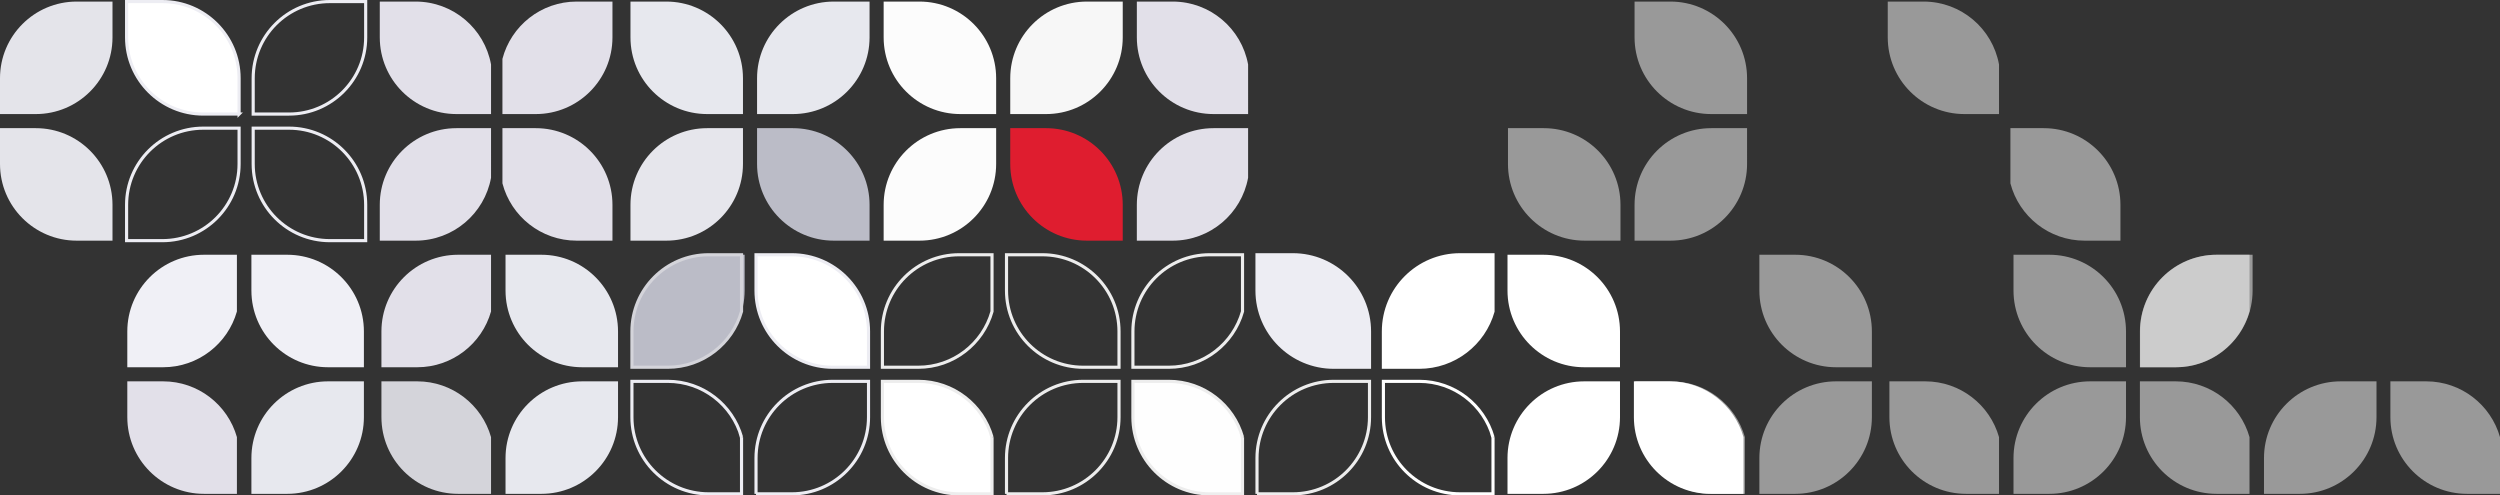 <svg xmlns="http://www.w3.org/2000/svg" viewBox="0 0 11660.49 2310.71"
     shape-rendering="geometricPrecision" text-rendering="geometricPrecision" image-rendering="optimizeQuality"
     fill-rule="evenodd" clip-rule="evenodd">
    <rect x="0" y="0" width="11660.49" height="2310.71" fill="#333333" stroke="none"/>
    <defs>
        <style>
            .str0,.str1,.str3{stroke:#ededed;stroke-width:14.64;stroke-miterlimit:22.926}.str0,.str3{stroke:#ededf3}.str3{stroke:#fff}.fil1,.fil3,.fil8{fill:none;fill-rule:nonzero}.fil1,.fil3{fill:#fcfcfc}.fil1{fill:#e2e0e9}.fil14,.fil4,.fil7{fill:#bbbcc7;fill-rule:nonzero}.fil14,.fil4{fill:#e4e4ea}.fil4{fill:#e7e8ee}.fil0,.fil11,.fil9{fill:#f0f0f6;fill-rule:nonzero}.fil0,.fil9{fill:#fff}.fil0{fill-opacity:.502}
        </style>
    </defs>
    <g id="Layer_x0020_1">
        <path class="fil0"
              d="M9890.14 1122.47V955.48c0-197.58-160.14-357.7-357.7-357.7h-155.49v257.39c40.05 153.77 179.86 267.29 346.18 267.29h167.01zM9323.79 300.71c-30.3-166.88-176.33-293.39-351.94-293.39h-167v167.02c0 197.52 160.14 357.67 357.69 357.67h161.26V300.7zM9981.83 1712.93h166.99c197.55 0 357.7-160.16 357.7-357.74V1188.2h-166.99c-197.56 0-357.7 160.15-357.7 357.7v167.02zM9916.1 1712.93v-167.02c0-197.55-160.15-357.7-357.7-357.7h-167.02v167.01c0 197.56 160.16 357.71 357.71 357.71h167.01zM8730.8 1712.93v-167.02c0-197.55-160.15-357.7-357.7-357.7h-167.02v167.01c0 197.56 160.16 357.71 357.71 357.71h167.01zM9391.38 2303.39h167.02c197.55 0 357.7-160.16 357.7-357.73v-166.99h-167.01c-197.55 0-357.71 160.15-357.71 357.71v167.02zM10559.72 2303.39h167.02c197.55 0 357.7-160.16 357.7-357.73v-166.99h-167.01c-197.55 0-357.71 160.15-357.71 357.71v167.02zM8206.09 2303.39h167.02c197.55 0 357.7-160.16 357.7-357.73v-166.99H8563.8c-197.55 0-357.71 160.15-357.71 357.71v167.02z"/>
        <path class="fil0"
              d="M9980.9 1712.93h166.99c163.73 0 301.78-110.01 344.25-260.16V1188.2h-153.56c-197.55 0-357.68 160.15-357.68 357.7v167.02zM9323.79 2038.81c-42.46-150.14-180.52-260.15-344.25-260.15h-166.99v166.99c0 197.58 160.13 357.73 357.68 357.73h153.56V2038.8zM10492.14 2038.81c-42.46-150.14-180.52-260.15-344.25-260.15H9980.9v166.99c0 197.58 160.13 357.73 357.68 357.73h153.56V2038.8zM11660.49 2038.81c-42.46-150.14-180.52-260.15-344.25-260.15h-166.99v166.99c0 197.58 160.13 357.73 357.68 357.73h153.56V2038.8zM8138.5 2038.81c-42.46-150.14-180.52-260.15-344.25-260.15h-166.99v166.99c0 197.58 160.13 357.73 357.68 357.73h153.56V2038.8zM7623.93 1122.47h167.04c197.54 0 357.68-160.15 357.68-357.67V597.79h-167.01c-197.54 0-357.72 160.12-357.72 357.7v166.99zM8148.66 532.02V365.03c0-197.58-160.14-357.7-357.68-357.7h-167.04v167.02c0 197.52 160.18 357.67 357.72 357.67h167.01zM7558.22 1122.47V955.48c0-197.58-160.15-357.7-357.7-357.7H7033.5v167.01c0 197.53 160.16 357.67 357.71 357.67h167.02z"/>
        <path class="fil1"
              d="M5821.38 300.71C5791.09 133.83 5645.05 7.32 5469.44 7.32h-166.99v167.02c0 197.52 160.14 357.67 357.68 357.67h161.26V300.7z"/>
        <path
            d="M4711.98 532.02h167c197.57 0 357.71-160.16 357.71-357.67V7.33H5069.7c-197.57 0-357.72 160.12-357.72 357.7v166.99z"
            fill="#f7f7f7" fill-rule="nonzero"/>
        <path class="fil3"
              d="M4646.24 532.02V365.03c0-197.58-160.13-357.7-357.68-357.7h-167.04v167.02c0 197.52 160.18 357.67 357.72 357.67h167.01z"/>
        <path class="fil4"
              d="M3531.09 532.02h167.02c197.55 0 357.7-160.16 357.7-357.67V7.33H3888.8c-197.55 0-357.71 160.12-357.71 357.7v166.99zM3465.36 532.02V365.03c0-197.58-160.16-357.7-357.71-357.7h-167.02v167.02c0 197.52 160.16 357.67 357.71 357.67h167.02z"/>
        <path class="fil1"
              d="M2343.45 532.02h155.49c197.56 0 357.7-160.16 357.7-357.67V7.33h-167.01c-166.32 0-306.13 113.5-346.18 267.29v257.41zM5302.44 1122.47h166.99c175.61 0 321.65-126.54 351.94-293.38V597.78h-161.26c-197.54 0-357.68 160.12-357.68 357.7v166.99z"/>
        <path class="fil3"
              d="M4121.51 1122.47h167.04c197.55 0 357.68-160.15 357.68-357.67V597.79h-167.01c-197.54 0-357.72 160.12-357.72 357.7v166.99z"/>
        <path
            d="M5236.69 1122.47V955.48c0-197.58-160.14-357.7-357.71-357.7h-167v167.01c0 197.53 160.14 357.67 357.72 357.67h166.99z"
            fill="#df1d2f" fill-rule="nonzero"/>
        <path
            d="M2940.63 1122.47h167.02c197.55 0 357.71-160.15 357.71-357.67V597.79h-167.02c-197.55 0-357.71 160.12-357.71 357.7v166.99z"
            fill="#e6e6ec" fill-rule="nonzero"/>
        <path class="fil7"
              d="M4055.81 1122.47V955.48c0-197.58-160.15-357.7-357.7-357.7h-167.02v167.01c0 197.53 160.16 357.67 357.71 357.67h167.01z"/>
        <path class="fil1"
              d="M2856.64 1122.47V955.48c0-197.58-160.14-357.7-357.7-357.7h-155.49v257.39c40.05 153.77 179.86 267.29 346.18 267.29h167.01zM1771.35 1122.47h167c175.61 0 321.65-126.54 351.94-293.38V597.78h-161.26c-197.55 0-357.69 160.12-357.69 357.7v166.99zM2290.3 300.71C2260 133.83 2113.97 7.32 1938.36 7.32h-167v167.02c0 197.52 160.14 357.67 357.69 357.67h161.26V300.7z"/>
        <path class="fil8 str0"
              d="M1180.9 532.02h167c197.57 0 357.71-160.16 357.71-357.67V7.33h-166.99c-197.57 0-357.72 160.12-357.72 357.7v166.99zM1705.61 1122.47V955.48c0-197.58-160.14-357.7-357.71-357.7h-167v167.01c0 197.53 160.15 357.67 357.72 357.67h166.99z"/>
        <path class="fil7"
              d="M2948.34 1712.93h166.99c197.55 0 357.7-160.16 357.7-357.74V1188.2h-166.99c-197.56 0-357.7 160.15-357.7 357.7v167.02z"/>
        <path class="fil4"
              d="M2882.6 1712.93v-167.02c0-197.55-160.15-357.7-357.7-357.7h-167.02v167.01c0 197.56 160.16 357.71 357.71 357.71h167.01z"/>
        <path class="fil9 str0"
              d="M4050.94 1712.93v-167.02c0-197.55-160.15-357.7-357.7-357.7h-167.02v167.01c0 197.56 160.16 357.71 357.71 357.71h167.01z"/>
        <path class="fil8 str1"
              d="M5219.29 1712.93v-167.02c0-197.55-160.15-357.7-357.7-357.7h-167.02v167.01c0 197.56 160.16 357.71 357.71 357.71h167.01z"/>
        <path class="str0"
              d="M6387.63 1712.93v-167.02c0-197.55-160.15-357.7-357.7-357.7h-167.02v167.01c0 197.56 160.16 357.71 357.71 357.71h167.01z"
              fill="#ededf3" fill-rule="nonzero"/>
        <path class="fil9"
              d="M7555.98 1712.93v-167.02c0-197.55-160.15-357.7-357.7-357.7h-167.02v167.01c0 197.56 160.16 357.71 357.71 357.71h167.01z"/>
        <path class="fil11"
              d="M1697.31 1712.93v-167.02c0-197.55-160.15-357.7-357.7-357.7h-167.02v167.01c0 197.56 160.16 357.71 357.71 357.71h167.01z"/>
        <path class="fil4"
              d="M2357.88 2303.39h167.02c197.55 0 357.7-160.16 357.7-357.73v-166.99h-167.01c-197.55 0-357.71 160.15-357.71 357.71v167.02z"/>
        <path class="fil8 str0"
              d="M3526.22 2303.39h167.02c197.55 0 357.7-160.16 357.7-357.73v-166.99h-167.01c-197.55 0-357.71 160.15-357.71 357.71v167.02z"/>
        <path class="fil8 str1"
              d="M4694.57 2303.39h167.02c197.55 0 357.7-160.16 357.7-357.73v-166.99h-167.01c-197.55 0-357.71 160.15-357.71 357.71v167.02zM5862.92 2303.39h167.02c197.55 0 357.7-160.16 357.7-357.73v-166.99h-167.01c-197.55 0-357.71 160.15-357.71 357.71v167.02z"/>
        <path class="fil9"
              d="M7031.26 2303.39h167.02c197.55 0 357.7-160.16 357.7-357.73v-166.99h-167.01c-197.55 0-357.71 160.15-357.71 357.71v167.02z"/>
        <path class="fil4"
              d="M1172.59 2303.39h167.02c197.55 0 357.7-160.16 357.7-357.73v-166.99H1530.3c-197.55 0-357.71 160.15-357.71 357.71v167.02z"/>
        <path class="fil1"
              d="M1779.05 1712.93h166.99c163.73 0 301.78-110.01 344.25-260.16V1188.2h-153.56c-197.55 0-357.68 160.15-357.68 357.7v167.02z"/>
        <path class="fil8"
              d="M2947.4 1712.93h166.99c163.73 0 301.78-110.01 344.25-260.16V1188.2h-153.56c-197.55 0-357.68 160.15-357.68 357.7v167.02z"
              stroke="#d4d4da" stroke-width="14.64" stroke-miterlimit="22.93"/>
        <path class="fil8 str1"
              d="M4115.74 1712.93h166.99c163.73 0 301.78-110.01 344.25-260.16V1188.2h-153.56c-197.55 0-357.68 160.15-357.68 357.7v167.02zM5284.09 1712.93h166.99c163.73 0 301.78-110.01 344.25-260.16V1188.2h-153.56c-197.55 0-357.68 160.15-357.68 357.7v167.02z"/>
        <path class="fil9 str3"
              d="M6452.44 1712.93h166.99c163.73 0 301.78-110.01 344.25-260.16V1188.2h-153.56c-197.55 0-357.68 160.15-357.68 357.7v167.02z"/>
        <path class="fil11"
              d="M593.76 1712.93h166.99c163.73 0 301.78-110.01 344.25-260.16V1188.2H951.44c-197.55 0-357.68 160.15-357.68 357.7v167.02z"/>
        <path
            d="M2290.3 2038.81c-42.46-150.14-180.52-260.15-344.25-260.15h-166.99v166.99c0 197.58 160.13 357.73 357.68 357.73h153.56V2038.8z"
            fill="#d4d4da" fill-rule="nonzero"/>
        <path class="fil8 str0"
              d="M3458.64 2038.81c-42.46-150.14-180.52-260.15-344.25-260.15H2947.4v166.99c0 197.58 160.13 357.73 357.68 357.73h153.56V2038.8z"/>
        <path class="fil9 str1"
              d="M4626.99 2038.81c-42.46-150.14-180.52-260.15-344.25-260.15h-166.99v166.99c0 197.58 160.13 357.73 357.68 357.73h153.56V2038.8z"/>
        <path class="str1"
              d="M5795.33 2038.81c-42.46-150.14-180.52-260.15-344.25-260.15h-166.99v166.99c0 197.58 160.13 357.73 357.68 357.73h153.56V2038.8z"
              fill="#fefefe" fill-rule="nonzero"/>
        <path class="fil8 str3"
              d="M6963.68 2038.81c-42.46-150.14-180.52-260.15-344.25-260.15h-166.99v166.99c0 197.58 160.13 357.73 357.68 357.73h153.56V2038.8z"/>
        <path class="fil9"
              d="M8132.03 2038.81c-42.46-150.14-180.52-260.15-344.25-260.15h-166.99v166.99c0 197.58 160.13 357.73 357.68 357.73h153.56V2038.8z"/>
        <path class="fil1"
              d="M1105.01 2038.81c-42.46-150.14-180.52-260.15-344.25-260.15H593.77v166.99c0 197.58 160.13 357.73 357.68 357.73h153.56V2038.8z"/>
        <path class="fil8 str0"
              d="M590.43 1122.47h167.04c197.54 0 357.68-160.15 357.68-357.67V597.79H948.14c-197.54 0-357.72 160.12-357.72 357.7v166.99z"/>
        <path class="fil9 str0"
              d="M1115.16 532.02V365.03c0-197.58-160.14-357.7-357.68-357.7H590.44v167.02c0 197.52 160.18 357.67 357.72 357.67h167.01z"/>
        <path class="fil14"
              d="M0 532.02h167.02c197.56 0 357.7-160.16 357.7-357.67V7.33H357.7C160.15 7.33-.01 167.45-.01 365.03v166.99zM524.72 1122.47V955.48c0-197.58-160.15-357.7-357.7-357.7H0v167.01c0 197.53 160.16 357.67 357.71 357.67h167.02z"/>
    </g>
</svg>
